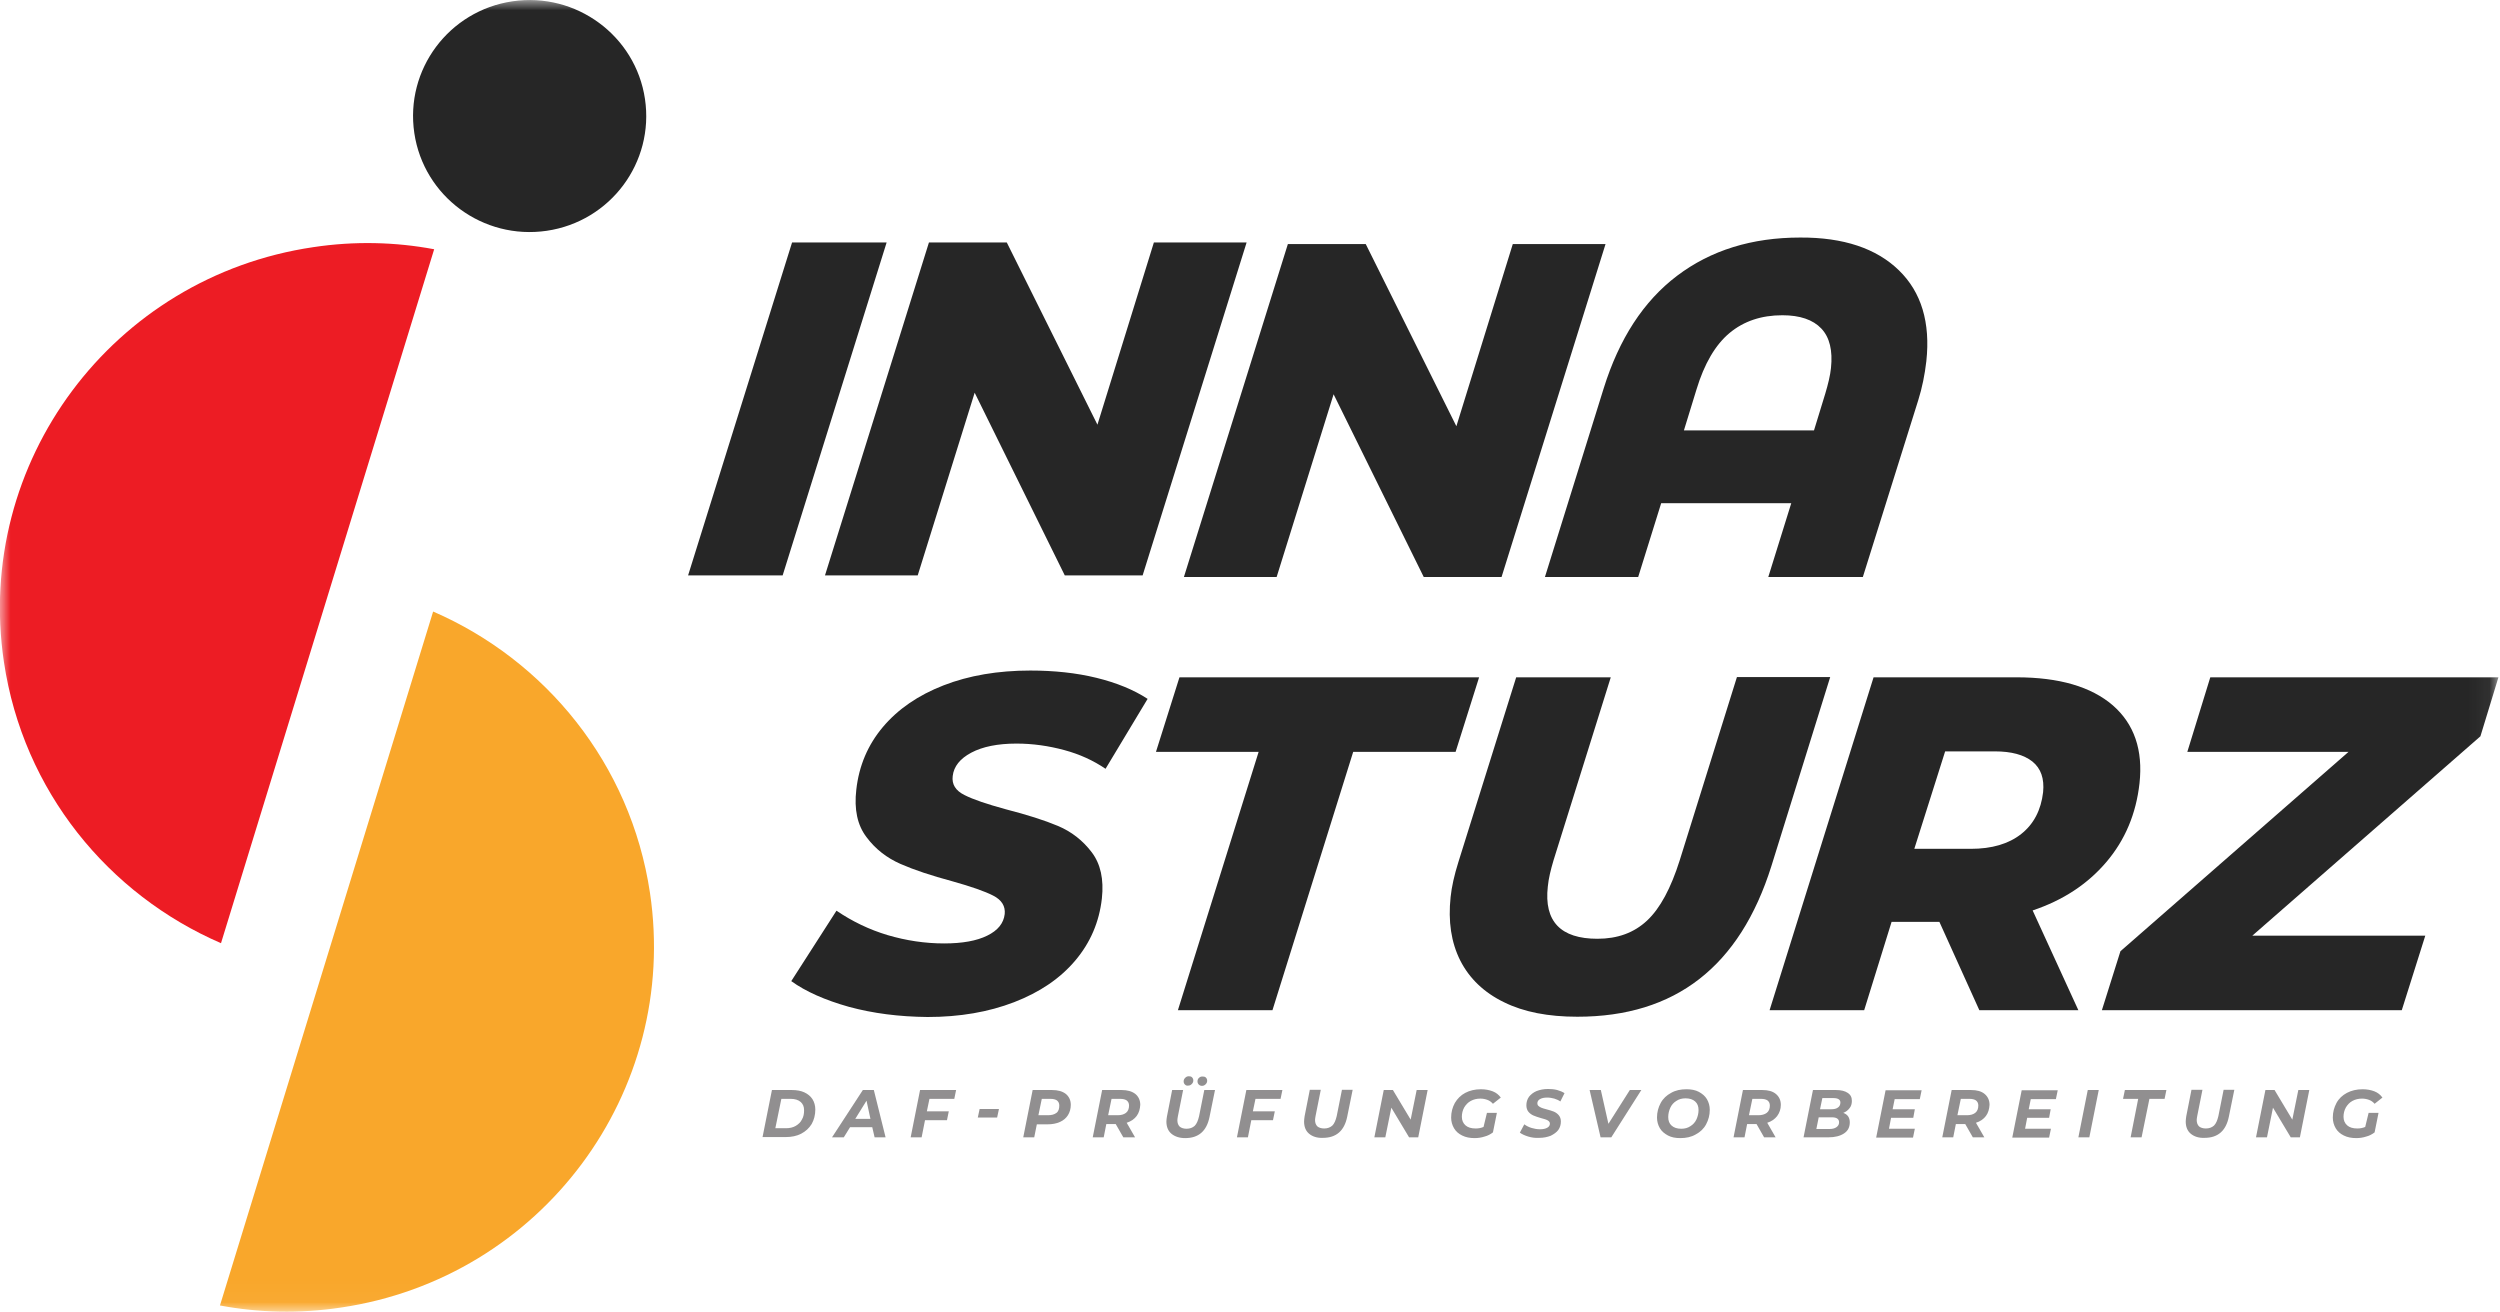 <?xml version="1.0" encoding="UTF-8"?> <svg xmlns="http://www.w3.org/2000/svg" width="120" height="63" viewBox="0 0 120 63" fill="none"><g clip-path="url(#clip0_5_7)"><mask id="mask0_5_7" style="mask-type:luminance" maskUnits="userSpaceOnUse" x="0" y="0" width="120" height="63"><path d="M119.95 0H0V62.963H119.95V0Z" fill="white"></path></mask><g mask="url(#mask0_5_7)"><path d="M10.608 45.273L20.84 11.964C18.972 11.614 17.016 11.564 15.034 11.864C5.404 13.286 -1.241 22.193 0.188 31.774C1.116 37.987 5.216 42.94 10.608 45.273Z" fill="#ED1C24"></path><path d="M30.959 4.753C31.411 7.797 29.304 10.629 26.244 11.078C23.185 11.527 20.339 9.431 19.887 6.387C19.436 3.343 21.542 0.511 24.602 0.062C27.649 -0.387 30.508 1.709 30.959 4.753Z" fill="#262626"></path><path d="M20.79 29.354L10.558 62.663C12.426 63.013 14.382 63.062 16.364 62.763C25.994 61.341 32.627 52.421 31.198 42.852C30.27 36.652 26.169 31.687 20.79 29.354Z" fill="#F9A72B"></path><path d="M38.019 11.639H42.558L37.567 27.62H33.028L38.019 11.639Z" fill="#262626"></path><path d="M59.837 11.639L54.846 27.62H51.11L46.784 18.85L44.05 27.62H39.599L44.589 11.639H48.326L52.677 20.385L55.386 11.639H59.837Z" fill="#262626"></path><path d="M77.066 11.714L72.075 27.695H68.339L64.013 18.925L61.279 27.695H56.828L61.818 11.714H65.555L69.906 20.459L72.614 11.714H77.066Z" fill="#262626"></path><path d="M87.072 20.659L87.611 18.9C87.749 18.438 87.85 18.027 87.887 17.665C87.975 16.829 87.825 16.193 87.423 15.769C87.022 15.345 86.395 15.132 85.555 15.132C84.539 15.132 83.699 15.419 83.022 15.981C82.345 16.542 81.806 17.453 81.43 18.7L80.828 20.659H87.072ZM91.147 12.974C92.226 14.022 92.665 15.482 92.464 17.34C92.389 17.989 92.263 18.613 92.075 19.212L89.417 27.695H84.878L85.981 24.152H79.737L78.633 27.695H74.157L76.978 18.638C77.718 16.268 78.884 14.459 80.502 13.236C82.119 12.014 84.088 11.402 86.407 11.402C88.489 11.39 90.069 11.926 91.147 12.974Z" fill="#262626"></path><path d="M40.752 48.329C39.599 48.005 38.671 47.593 37.981 47.094L40.151 43.713C40.903 44.225 41.73 44.624 42.608 44.886C43.498 45.148 44.401 45.285 45.317 45.285C46.194 45.285 46.884 45.16 47.386 44.911C47.9 44.661 48.176 44.312 48.226 43.875C48.263 43.501 48.088 43.202 47.674 42.99C47.26 42.778 46.608 42.553 45.718 42.303C44.702 42.029 43.875 41.755 43.223 41.468C42.571 41.181 42.019 40.757 41.593 40.183C41.154 39.609 40.991 38.848 41.103 37.9C41.229 36.764 41.655 35.754 42.382 34.893C43.11 34.032 44.075 33.371 45.291 32.897C46.508 32.423 47.9 32.186 49.455 32.186C50.596 32.186 51.661 32.298 52.627 32.535C53.593 32.772 54.42 33.109 55.085 33.546L53.066 36.902C52.477 36.502 51.825 36.203 51.085 36.004C50.345 35.804 49.58 35.692 48.79 35.692C47.887 35.692 47.16 35.841 46.621 36.128C46.081 36.415 45.781 36.789 45.73 37.251C45.68 37.65 45.868 37.95 46.295 38.162C46.709 38.374 47.373 38.598 48.288 38.848C49.304 39.11 50.132 39.372 50.784 39.646C51.436 39.921 51.975 40.345 52.401 40.906C52.828 41.468 52.991 42.204 52.89 43.127C52.765 44.25 52.339 45.248 51.611 46.108C50.884 46.969 49.906 47.63 48.677 48.105C47.448 48.578 46.069 48.816 44.527 48.816C43.147 48.803 41.906 48.641 40.752 48.329Z" fill="#262626"></path><path d="M60.414 36.091H55.486L56.614 32.511H70.997L69.868 36.091H64.953L61.078 48.491H56.539L60.414 36.091Z" fill="#262626"></path><path d="M72.188 48.105C71.235 47.643 70.533 46.969 70.094 46.108C69.655 45.235 69.505 44.225 69.63 43.052C69.68 42.566 69.806 42.004 70.006 41.368L72.777 32.511H77.317L74.57 41.293C74.433 41.755 74.332 42.166 74.295 42.553C74.107 44.225 74.909 45.061 76.677 45.061C77.643 45.061 78.433 44.774 79.06 44.187C79.686 43.601 80.201 42.64 80.627 41.293L83.373 32.498H87.85L85.028 41.568C83.511 46.395 80.414 48.803 75.712 48.803C74.32 48.803 73.141 48.579 72.188 48.105Z" fill="#262626"></path><path d="M97.555 36.553C97.141 36.228 96.552 36.066 95.749 36.066H93.367L91.887 40.744H94.596C95.611 40.744 96.414 40.507 97.016 40.033C97.618 39.559 97.969 38.885 98.069 38.025C98.132 37.376 97.969 36.889 97.555 36.553ZM101.103 41.38C100.201 42.441 99.022 43.214 97.567 43.701L99.762 48.491H95.009L93.091 44.25H90.796L89.48 48.491H84.94L89.931 32.511H96.79C98.834 32.511 100.376 32.96 101.417 33.858C102.445 34.756 102.871 36.004 102.696 37.6C102.533 39.06 102.006 40.32 101.103 41.38Z" fill="#262626"></path><path d="M119.06 35.342L108.113 44.911H116.414L115.285 48.491H100.89L101.781 45.659L112.727 36.091H104.991L106.094 32.511H119.925L119.06 35.342Z" fill="#262626"></path><path d="M37.73 54.155C37.906 54.155 38.069 54.117 38.194 54.043C38.32 53.968 38.433 53.868 38.495 53.731C38.571 53.606 38.596 53.456 38.596 53.294C38.596 53.12 38.545 52.995 38.433 52.895C38.32 52.795 38.157 52.745 37.956 52.745H37.505L37.216 54.155H37.73ZM37.053 52.321H38.006C38.245 52.321 38.445 52.358 38.608 52.433C38.771 52.508 38.909 52.62 38.997 52.758C39.085 52.895 39.135 53.07 39.135 53.257C39.135 53.519 39.072 53.756 38.959 53.955C38.834 54.155 38.671 54.305 38.458 54.417C38.245 54.529 37.994 54.579 37.718 54.579H36.602L37.053 52.321Z" fill="#918F90"></path><path d="M41.781 53.706L41.593 52.833L41.053 53.706H41.781ZM41.868 54.105H40.803L40.502 54.592H39.937L41.417 52.321H41.944L42.508 54.592H41.981L41.868 54.105Z" fill="#918F90"></path><path d="M44.614 52.745L44.489 53.344H45.542L45.455 53.768H44.401L44.238 54.592H43.712L44.163 52.321H45.893L45.806 52.745H44.614Z" fill="#918F90"></path><path d="M47.022 53.232H47.95L47.862 53.643H46.934L47.022 53.232Z" fill="#918F90"></path><path d="M50.709 53.419C50.809 53.344 50.846 53.219 50.846 53.07C50.846 52.957 50.809 52.882 50.733 52.82C50.658 52.77 50.558 52.745 50.42 52.745H50.006L49.843 53.531H50.295C50.483 53.531 50.608 53.494 50.709 53.419ZM51.16 52.508C51.31 52.633 51.398 52.808 51.398 53.032C51.398 53.219 51.348 53.394 51.26 53.531C51.172 53.668 51.047 53.781 50.871 53.855C50.709 53.93 50.508 53.968 50.282 53.968H49.768L49.643 54.592H49.116L49.567 52.321H50.495C50.784 52.321 50.997 52.383 51.16 52.508Z" fill="#918F90"></path><path d="M54.044 53.419C54.144 53.344 54.194 53.219 54.194 53.07C54.194 52.957 54.157 52.882 54.081 52.82C54.006 52.77 53.906 52.745 53.768 52.745H53.354L53.191 53.531H53.643C53.818 53.531 53.944 53.494 54.044 53.419ZM54.558 53.569C54.445 53.718 54.282 53.831 54.081 53.893L54.483 54.592H53.919L53.555 53.955H53.103L52.978 54.592H52.451L52.903 52.321H53.831C54.119 52.321 54.332 52.383 54.495 52.508C54.646 52.633 54.733 52.808 54.733 53.032C54.721 53.232 54.671 53.419 54.558 53.569Z" fill="#918F90"></path><path d="M57.542 52.059C57.505 52.022 57.48 51.972 57.48 51.909C57.48 51.835 57.505 51.772 57.555 51.735C57.605 51.685 57.655 51.672 57.73 51.672C57.793 51.672 57.843 51.685 57.881 51.722C57.919 51.76 57.944 51.81 57.944 51.872C57.944 51.947 57.919 51.997 57.868 52.047C57.818 52.096 57.768 52.121 57.693 52.121C57.63 52.121 57.58 52.096 57.542 52.059ZM56.878 52.059C56.84 52.022 56.815 51.972 56.815 51.909C56.815 51.835 56.84 51.785 56.89 51.735C56.94 51.685 56.991 51.66 57.066 51.66C57.129 51.66 57.179 51.672 57.216 51.71C57.254 51.747 57.279 51.797 57.279 51.859C57.279 51.934 57.254 51.984 57.204 52.034C57.154 52.084 57.103 52.109 57.028 52.109C56.965 52.121 56.915 52.096 56.878 52.059ZM56.226 54.417C56.063 54.28 55.987 54.08 55.987 53.831C55.987 53.756 56 53.681 56.013 53.594L56.263 52.321H56.79L56.539 53.581C56.527 53.656 56.514 53.718 56.514 53.768C56.514 53.906 56.552 54.005 56.627 54.08C56.702 54.142 56.815 54.18 56.953 54.18C57.116 54.18 57.241 54.13 57.342 54.043C57.442 53.943 57.505 53.793 57.555 53.581L57.806 52.321H58.32L58.056 53.618C57.919 54.292 57.53 54.629 56.89 54.629C56.614 54.629 56.389 54.554 56.226 54.417Z" fill="#918F90"></path><path d="M60.263 52.745L60.138 53.344H61.191L61.103 53.768H60.063L59.9 54.592H59.373L59.825 52.321H61.555L61.467 52.745H60.263Z" fill="#918F90"></path><path d="M62.834 54.417C62.671 54.28 62.596 54.08 62.596 53.831C62.596 53.756 62.608 53.681 62.621 53.581L62.871 52.309H63.398L63.147 53.569C63.135 53.643 63.122 53.706 63.122 53.756C63.122 53.893 63.16 53.993 63.235 54.068C63.31 54.13 63.423 54.167 63.561 54.167C63.724 54.167 63.849 54.117 63.95 54.03C64.05 53.93 64.113 53.781 64.163 53.569L64.414 52.309H64.928L64.665 53.606C64.527 54.28 64.138 54.617 63.498 54.617C63.223 54.629 62.997 54.554 62.834 54.417Z" fill="#918F90"></path><path d="M68.527 52.321L68.075 54.592H67.636L66.784 53.169L66.495 54.592H65.969L66.42 52.321H66.859L67.712 53.743L68 52.321H68.527Z" fill="#918F90"></path><path d="M71.373 53.419H71.85L71.661 54.355C71.549 54.442 71.411 54.517 71.26 54.554C71.11 54.604 70.947 54.629 70.784 54.629C70.558 54.629 70.357 54.592 70.182 54.504C70.006 54.417 69.881 54.305 69.793 54.155C69.705 54.005 69.655 53.831 69.655 53.644C69.655 53.382 69.718 53.157 69.831 52.945C69.956 52.733 70.119 52.571 70.332 52.458C70.546 52.346 70.796 52.284 71.085 52.284C71.298 52.284 71.486 52.321 71.649 52.383C71.812 52.446 71.937 52.546 72.038 52.683L71.661 52.982C71.586 52.895 71.498 52.833 71.398 52.795C71.298 52.758 71.185 52.733 71.06 52.733C70.884 52.733 70.734 52.77 70.596 52.845C70.458 52.92 70.357 53.032 70.282 53.157C70.207 53.294 70.169 53.444 70.169 53.606C70.169 53.781 70.232 53.918 70.345 54.018C70.458 54.118 70.621 54.167 70.834 54.167C70.972 54.167 71.097 54.142 71.21 54.093L71.373 53.419Z" fill="#918F90"></path><path d="M73.354 54.554C73.191 54.504 73.053 54.442 72.953 54.367L73.166 53.968C73.266 54.043 73.392 54.105 73.517 54.142C73.643 54.18 73.781 54.205 73.918 54.205C74.069 54.205 74.182 54.18 74.27 54.13C74.357 54.08 74.395 54.018 74.395 53.93C74.395 53.868 74.357 53.818 74.295 53.781C74.232 53.743 74.119 53.706 73.969 53.669C73.818 53.631 73.705 53.581 73.605 53.544C73.517 53.506 73.43 53.444 73.367 53.369C73.304 53.294 73.266 53.182 73.266 53.057C73.266 52.907 73.304 52.77 73.392 52.645C73.48 52.533 73.605 52.433 73.755 52.371C73.918 52.309 74.094 52.271 74.307 52.271C74.458 52.271 74.608 52.284 74.746 52.321C74.884 52.359 74.997 52.408 75.097 52.471L74.897 52.87C74.809 52.808 74.721 52.77 74.608 52.733C74.508 52.708 74.395 52.683 74.27 52.683C74.119 52.683 74.006 52.708 73.918 52.758C73.831 52.808 73.793 52.883 73.793 52.957C73.793 53.007 73.806 53.045 73.843 53.082C73.881 53.12 73.931 53.145 73.981 53.169C74.044 53.194 74.119 53.219 74.219 53.244C74.37 53.282 74.483 53.319 74.583 53.357C74.671 53.394 74.759 53.456 74.821 53.531C74.884 53.606 74.922 53.706 74.922 53.831C74.922 53.98 74.884 54.118 74.796 54.242C74.709 54.355 74.583 54.442 74.433 54.517C74.27 54.579 74.094 54.617 73.881 54.617C73.693 54.629 73.517 54.604 73.354 54.554Z" fill="#918F90"></path><path d="M78.784 52.321L77.342 54.592H76.828L76.301 52.321H76.84L77.204 53.943L78.232 52.321H78.784Z" fill="#918F90"></path><path d="M81.141 54.055C81.266 53.98 81.367 53.868 81.43 53.731C81.492 53.594 81.53 53.444 81.53 53.282C81.53 53.107 81.48 52.97 81.367 52.87C81.254 52.77 81.103 52.72 80.903 52.72C80.74 52.72 80.589 52.758 80.464 52.845C80.339 52.92 80.238 53.032 80.176 53.169C80.113 53.307 80.075 53.456 80.075 53.618C80.075 53.793 80.125 53.93 80.238 54.03C80.351 54.13 80.502 54.18 80.702 54.18C80.865 54.18 81.016 54.142 81.141 54.055ZM80.063 54.504C79.9 54.417 79.762 54.305 79.674 54.155C79.586 54.005 79.536 53.831 79.536 53.644C79.536 53.382 79.599 53.157 79.712 52.945C79.825 52.733 80 52.571 80.213 52.458C80.426 52.334 80.677 52.284 80.953 52.284C81.179 52.284 81.379 52.321 81.542 52.408C81.705 52.496 81.843 52.608 81.931 52.758C82.019 52.907 82.069 53.082 82.069 53.269C82.069 53.531 82.006 53.756 81.893 53.968C81.781 54.18 81.605 54.342 81.392 54.454C81.179 54.579 80.928 54.629 80.652 54.629C80.426 54.629 80.226 54.592 80.063 54.504Z" fill="#918F90"></path><path d="M84.802 53.419C84.903 53.344 84.953 53.219 84.953 53.07C84.953 52.957 84.915 52.882 84.84 52.82C84.765 52.77 84.665 52.745 84.527 52.745H84.113L83.95 53.531H84.401C84.564 53.531 84.702 53.494 84.802 53.419ZM85.304 53.569C85.191 53.718 85.028 53.831 84.828 53.893L85.229 54.592H84.677L84.314 53.955H83.862L83.737 54.592H83.21L83.661 52.321H84.589C84.878 52.321 85.091 52.383 85.241 52.508C85.392 52.633 85.48 52.808 85.48 53.032C85.48 53.232 85.417 53.419 85.304 53.569Z" fill="#918F90"></path><path d="M87.473 52.708L87.361 53.244H87.9C88.038 53.244 88.15 53.219 88.226 53.157C88.301 53.107 88.339 53.02 88.339 52.92C88.339 52.783 88.226 52.708 88 52.708H87.473ZM88.15 54.105C88.238 54.043 88.276 53.968 88.276 53.868C88.276 53.718 88.163 53.631 87.937 53.631H87.298L87.185 54.192H87.812C87.95 54.192 88.063 54.167 88.15 54.105ZM88.715 53.593C88.765 53.668 88.79 53.768 88.79 53.868C88.79 54.105 88.702 54.28 88.514 54.404C88.326 54.529 88.075 54.592 87.762 54.592H86.57L87.022 52.321H88.125C88.376 52.321 88.564 52.371 88.69 52.458C88.828 52.546 88.89 52.67 88.89 52.845C88.89 52.982 88.853 53.107 88.777 53.194C88.702 53.294 88.602 53.369 88.477 53.419C88.589 53.456 88.665 53.519 88.715 53.593Z" fill="#918F90"></path><path d="M90.947 52.745L90.846 53.244H91.912L91.837 53.656H90.771L90.671 54.18H91.912L91.825 54.604H90.056L90.508 52.334H92.238L92.15 52.758H90.947V52.745Z" fill="#918F90"></path><path d="M94.809 53.419C94.909 53.344 94.959 53.219 94.959 53.07C94.959 52.957 94.922 52.882 94.846 52.82C94.771 52.77 94.671 52.745 94.533 52.745H94.119L93.956 53.531H94.407C94.583 53.531 94.709 53.494 94.809 53.419ZM95.323 53.569C95.21 53.718 95.047 53.831 94.846 53.893L95.248 54.592H94.696L94.332 53.955H93.881L93.755 54.592H93.229L93.68 52.321H94.608C94.897 52.321 95.11 52.383 95.26 52.508C95.411 52.633 95.498 52.808 95.498 53.032C95.486 53.232 95.436 53.419 95.323 53.569Z" fill="#918F90"></path><path d="M97.48 52.745L97.379 53.244H98.433L98.357 53.656H97.304L97.204 54.18H98.445L98.357 54.604H96.589L97.041 52.334H98.771L98.683 52.758H97.48V52.745Z" fill="#918F90"></path><path d="M100.213 52.321H100.74L100.288 54.592H99.762L100.213 52.321Z" fill="#918F90"></path><path d="M102.633 52.745H101.906L101.994 52.321H103.987L103.9 52.745H103.172L102.796 54.592H102.27L102.633 52.745Z" fill="#918F90"></path><path d="M105.154 54.417C104.991 54.28 104.915 54.08 104.915 53.831C104.915 53.756 104.928 53.681 104.94 53.581L105.191 52.309H105.718L105.467 53.569C105.455 53.643 105.442 53.706 105.442 53.756C105.442 53.893 105.48 53.993 105.555 54.068C105.63 54.13 105.743 54.167 105.881 54.167C106.044 54.167 106.169 54.117 106.27 54.03C106.37 53.93 106.433 53.781 106.483 53.569L106.734 52.309H107.248L106.984 53.606C106.846 54.28 106.458 54.617 105.818 54.617C105.542 54.629 105.317 54.554 105.154 54.417Z" fill="#918F90"></path><path d="M110.846 52.321L110.395 54.592H109.956L109.103 53.169L108.815 54.592H108.288L108.74 52.321H109.179L110.031 53.743L110.32 52.321H110.846Z" fill="#918F90"></path><path d="M113.693 53.419H114.169L113.981 54.355C113.868 54.442 113.73 54.517 113.58 54.554C113.429 54.604 113.266 54.629 113.103 54.629C112.878 54.629 112.677 54.592 112.502 54.504C112.326 54.417 112.201 54.305 112.113 54.155C112.025 54.005 111.975 53.831 111.975 53.644C111.975 53.382 112.038 53.157 112.15 52.945C112.263 52.733 112.439 52.571 112.652 52.458C112.865 52.346 113.116 52.284 113.404 52.284C113.618 52.284 113.806 52.321 113.969 52.383C114.132 52.446 114.257 52.546 114.357 52.683L113.981 52.982C113.906 52.895 113.818 52.833 113.718 52.795C113.618 52.758 113.505 52.733 113.379 52.733C113.204 52.733 113.053 52.77 112.915 52.845C112.777 52.92 112.677 53.032 112.602 53.157C112.527 53.294 112.489 53.444 112.489 53.606C112.489 53.781 112.552 53.918 112.665 54.018C112.777 54.118 112.94 54.167 113.154 54.167C113.292 54.167 113.417 54.142 113.53 54.093L113.693 53.419Z" fill="#918F90"></path></g></g><defs><clipPath id="clip0_5_7"><rect width="120" height="63" fill="white"></rect></clipPath></defs></svg> 